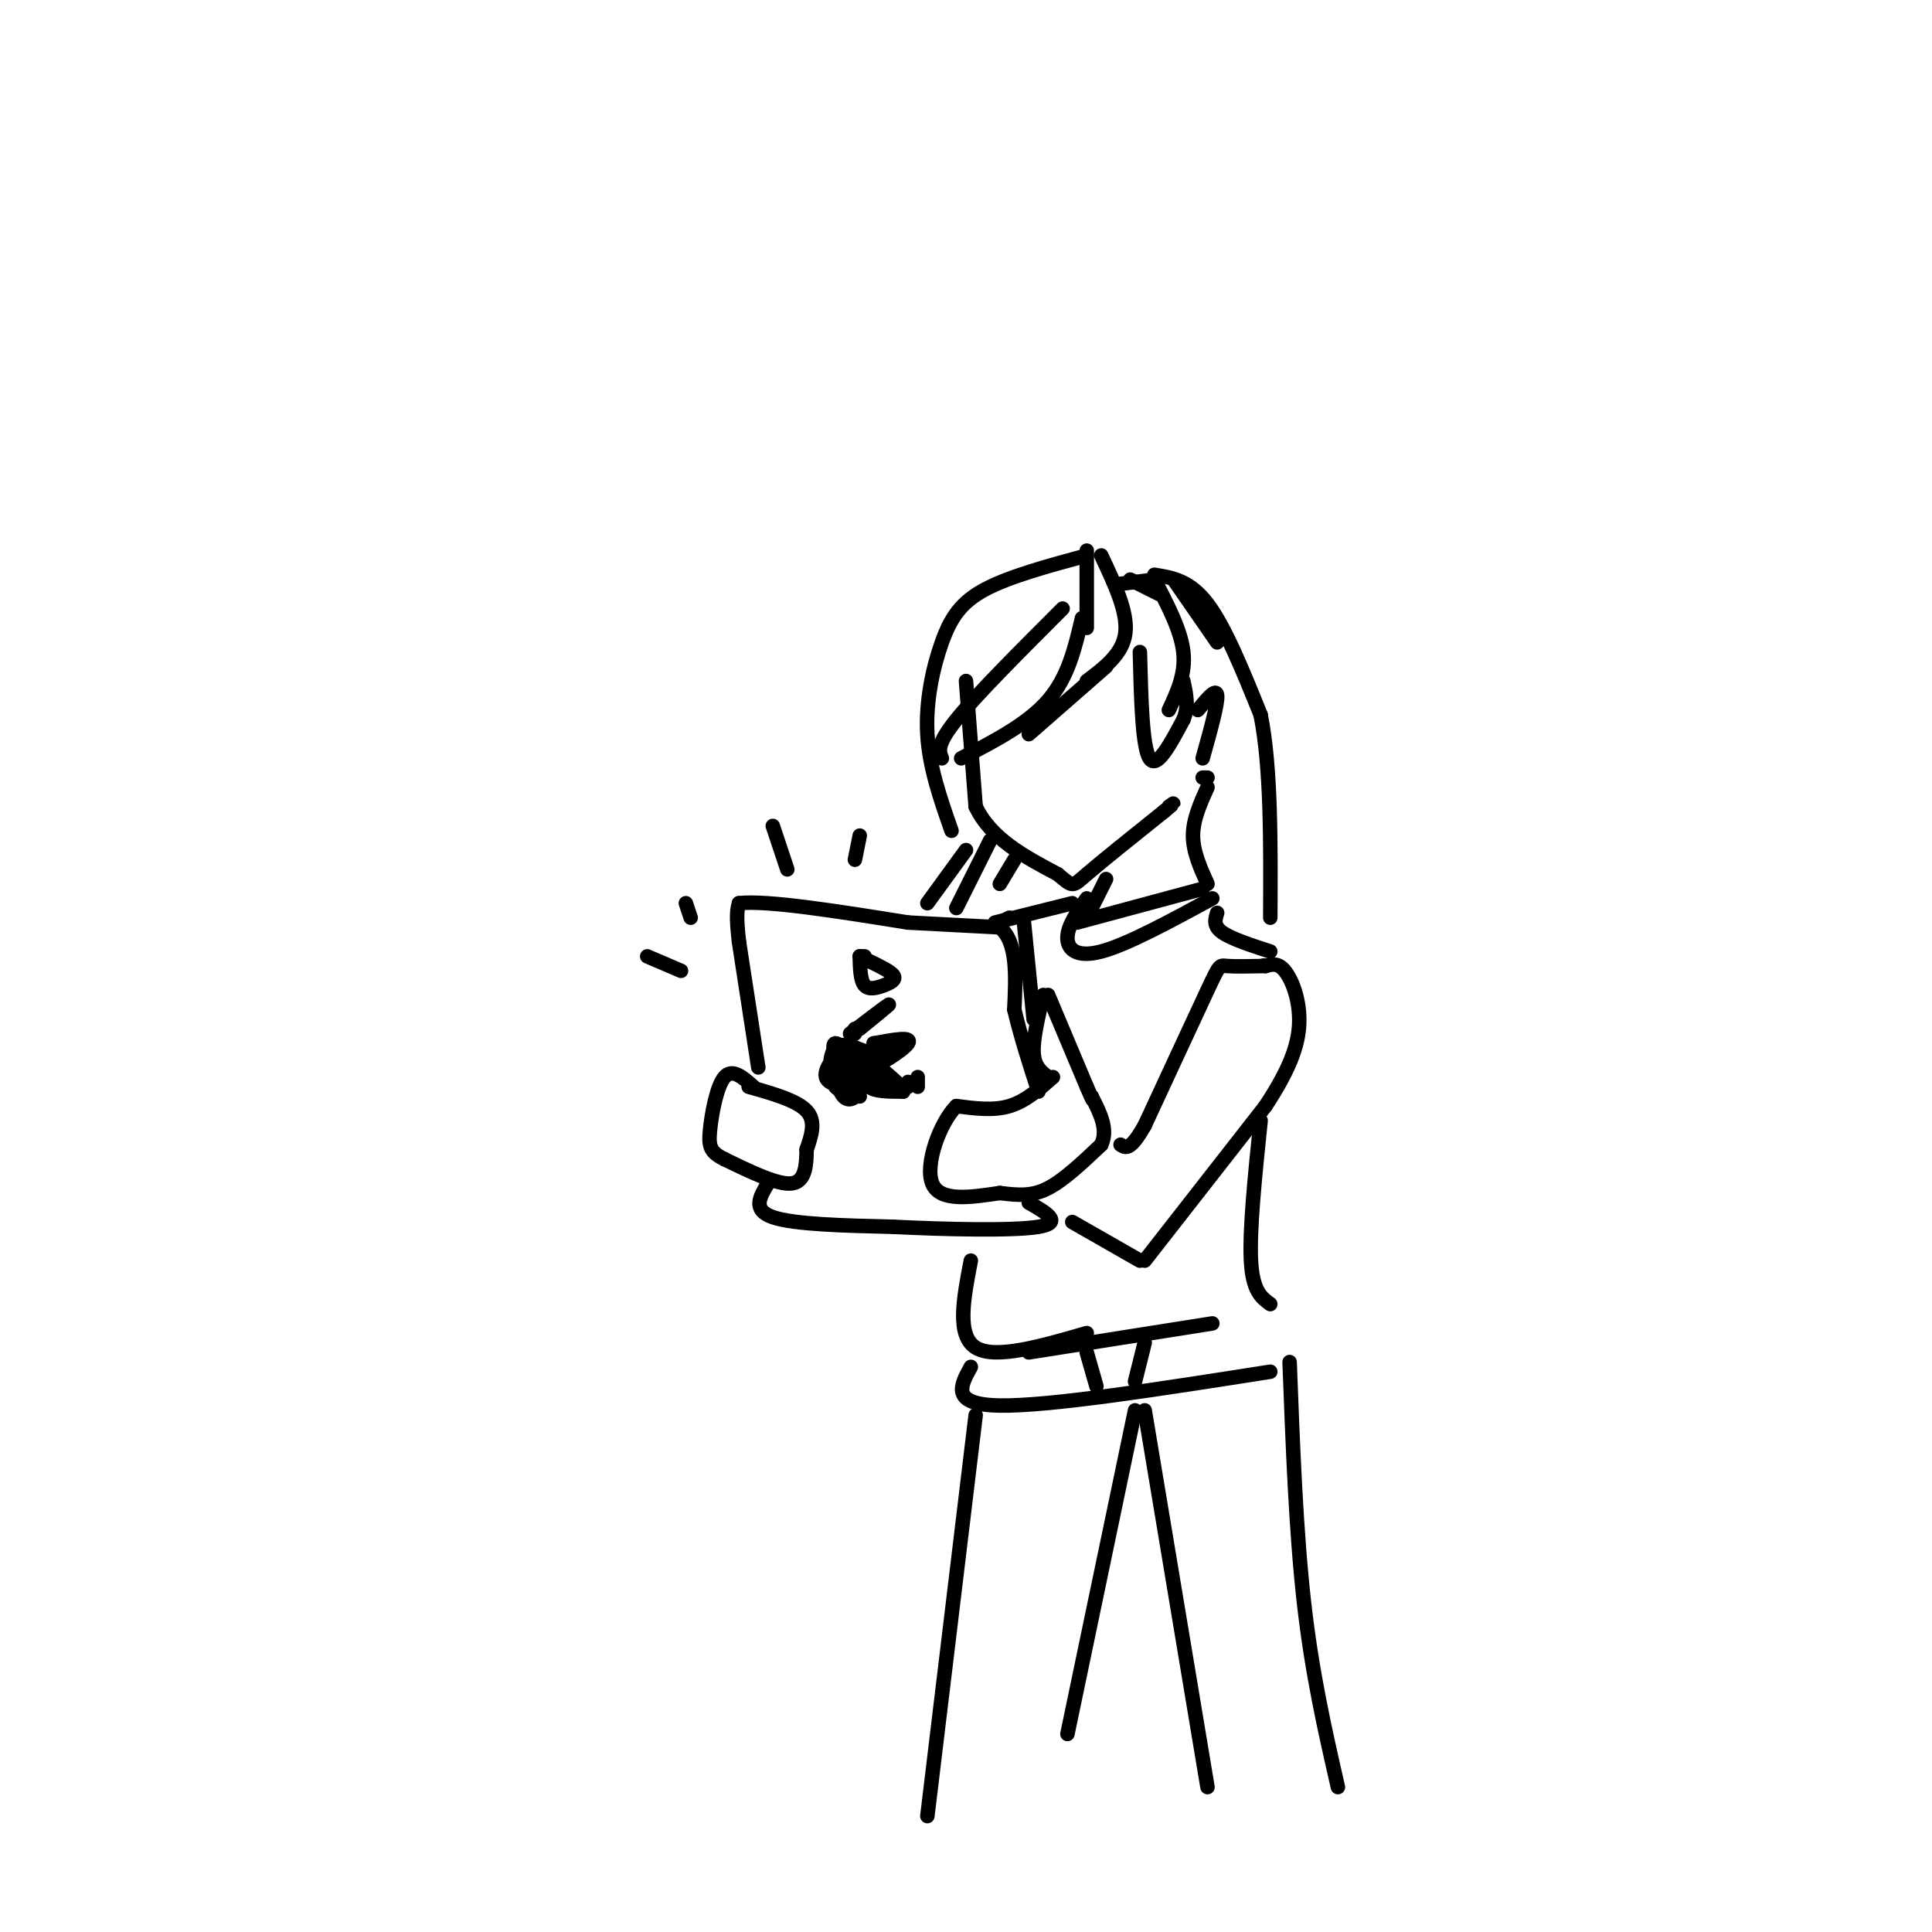 <svg viewBox='0 0 400 400' version='1.1' xmlns='http://www.w3.org/2000/svg' xmlns:xlink='http://www.w3.org/1999/xlink'><g fill='none' stroke='rgb(0,0,0)' stroke-width='3' stroke-linecap='round' stroke-linejoin='round'><path d='M155,225c5.000,1.417 10.000,2.833 12,5c2.000,2.167 1.000,5.083 0,8'/><path d='M167,238c-0.044,3.022 -0.156,6.578 -3,7c-2.844,0.422 -8.422,-2.289 -14,-5'/><path d='M150,240c-2.952,-1.452 -3.333,-2.583 -3,-6c0.333,-3.417 1.381,-9.119 3,-11c1.619,-1.881 3.810,0.060 6,2'/><path d='M218,223c-2.833,2.500 -5.667,5.000 -9,6c-3.333,1.000 -7.167,0.500 -11,0'/><path d='M198,229c-3.444,3.467 -6.556,12.133 -5,16c1.556,3.867 7.778,2.933 14,2'/><path d='M207,247c3.911,0.489 6.689,0.711 10,-1c3.311,-1.711 7.156,-5.356 11,-9'/><path d='M228,237c1.500,-3.167 -0.250,-6.583 -2,-10'/><path d='M217,223c-1.417,-1.083 -2.833,-2.167 -3,-5c-0.167,-2.833 0.917,-7.417 2,-12'/><path d='M217,206c0.000,0.000 8.000,19.000 8,19'/><path d='M225,225c1.500,3.500 1.250,2.750 1,2'/><path d='M157,221c0.000,0.000 -4.000,-26.000 -4,-26'/><path d='M153,195c-0.667,-5.667 -0.333,-6.833 0,-8'/><path d='M153,187c5.833,-0.667 20.417,1.667 35,4'/><path d='M188,191c0.000,0.000 19.000,1.000 19,1'/><path d='M207,192c3.667,3.000 3.333,10.000 3,17'/><path d='M210,209c1.333,5.667 3.167,11.333 5,17'/><path d='M212,191c0.000,0.000 2.000,20.000 2,20'/><path d='M207,191c0.000,0.000 2.000,-1.000 2,-1'/><path d='M179,198c0.000,0.000 -1.000,0.000 -1,0'/><path d='M178,198c0.060,2.494 0.119,4.988 1,6c0.881,1.012 2.583,0.542 4,0c1.417,-0.542 2.548,-1.155 2,-2c-0.548,-0.845 -2.774,-1.923 -5,-3'/><path d='M180,218c-3.196,-1.217 -6.392,-2.434 -7,-1c-0.608,1.434 1.373,5.518 3,7c1.627,1.482 2.900,0.360 2,-2c-0.900,-2.360 -3.971,-5.960 -5,-6c-1.029,-0.040 -0.014,3.480 1,7'/><path d='M174,223c0.543,-0.743 1.399,-6.099 1,-6c-0.399,0.099 -2.055,5.654 -1,7c1.055,1.346 4.819,-1.515 5,-4c0.181,-2.485 -3.220,-4.592 -5,-3c-1.780,1.592 -1.937,6.883 -1,8c0.937,1.117 2.969,-1.942 5,-5'/><path d='M178,220c-0.277,-1.939 -3.469,-4.285 -5,-3c-1.531,1.285 -1.400,6.202 0,8c1.400,1.798 4.070,0.479 5,-2c0.930,-2.479 0.119,-6.117 -2,-6c-2.119,0.117 -5.547,3.990 -5,6c0.547,2.010 5.070,2.156 7,1c1.930,-1.156 1.266,-3.616 0,-5c-1.266,-1.384 -3.133,-1.692 -5,-2'/><path d='M173,217c-0.744,1.622 -0.103,6.678 1,9c1.103,2.322 2.667,1.911 4,0c1.333,-1.911 2.436,-5.322 1,-7c-1.436,-1.678 -5.410,-1.622 -6,0c-0.590,1.622 2.205,4.811 5,8'/><path d='M181,220c0.000,0.000 0.000,0.000 0,0'/><path d='M181,220c-1.000,2.000 -2.000,4.000 -1,5c1.000,1.000 4.000,1.000 7,1'/><path d='M187,226c0.333,-0.667 -2.333,-2.833 -5,-5'/><path d='M182,221c0.464,0.238 4.125,3.333 4,4c-0.125,0.667 -4.036,-1.095 -5,-3c-0.964,-1.905 1.018,-3.952 3,-6'/><path d='M184,216c-1.000,0.500 -5.000,4.750 -4,5c1.000,0.250 7.000,-3.500 8,-5c1.000,-1.500 -3.000,-0.750 -7,0'/><path d='M181,216c-0.667,0.000 1.167,0.000 3,0'/><path d='M190,225c0.000,0.000 0.000,-2.000 0,-2'/><path d='M188,224c0.000,0.000 0.000,1.000 0,1'/><path d='M177,214c0.000,0.000 0.000,-1.000 0,-1'/><path d='M178,213c3.167,-2.583 6.333,-5.167 6,-5c-0.333,0.167 -4.167,3.083 -8,6'/><path d='M159,245c-1.667,2.750 -3.333,5.500 1,7c4.333,1.500 14.667,1.750 25,2'/><path d='M185,254c10.644,0.533 24.756,0.867 30,0c5.244,-0.867 1.622,-2.933 -2,-5'/><path d='M160,171c0.000,0.000 3.000,9.000 3,9'/><path d='M178,173c0.000,0.000 -1.000,5.000 -1,5'/><path d='M210,178c0.000,0.000 -3.000,5.000 -3,5'/><path d='M134,198c0.000,0.000 7.000,3.000 7,3'/><path d='M142,187c0.000,0.000 1.000,3.000 1,3'/><path d='M200,141c0.000,0.000 2.000,26.000 2,26'/><path d='M202,167c3.167,6.667 10.083,10.333 17,14'/><path d='M219,181c3.267,2.756 2.933,2.644 6,0c3.067,-2.644 9.533,-7.822 16,-13'/><path d='M241,168c2.833,-2.333 1.917,-1.667 1,-1'/><path d='M248,147c1.917,-2.333 3.833,-4.667 4,-3c0.167,1.667 -1.417,7.333 -3,13'/><path d='M249,161c0.000,0.000 1.000,0.000 1,0'/><path d='M250,163c-1.500,3.333 -3.000,6.667 -3,10c0.000,3.333 1.500,6.667 3,10'/><path d='M229,182c0.000,0.000 -3.000,6.000 -3,6'/><path d='M223,191c0.000,0.000 26.000,-7.000 26,-7'/><path d='M225,186c-1.956,2.800 -3.911,5.600 -4,8c-0.089,2.400 1.689,4.400 7,3c5.311,-1.400 14.156,-6.200 23,-11'/><path d='M229,138c0.000,0.000 -16.000,14.000 -16,14'/><path d='M224,128c-1.417,6.083 -2.833,12.167 -7,17c-4.167,4.833 -11.083,8.417 -18,12'/><path d='M220,126c-8.917,8.917 -17.833,17.833 -22,23c-4.167,5.167 -3.583,6.583 -3,8'/><path d='M225,130c0.000,0.000 0.000,-16.000 0,-16'/><path d='M225,115c-7.976,2.161 -15.952,4.321 -21,7c-5.048,2.679 -7.167,5.875 -9,11c-1.833,5.125 -3.381,12.179 -3,19c0.381,6.821 2.690,13.411 5,20'/><path d='M200,176c0.000,0.000 -8.000,11.000 -8,11'/><path d='M205,174c0.000,0.000 -7.000,14.000 -7,14'/><path d='M228,115c2.750,5.833 5.500,11.667 5,16c-0.500,4.333 -4.250,7.167 -8,10'/><path d='M236,135c0.250,9.833 0.500,19.667 2,22c1.500,2.333 4.250,-2.833 7,-8'/><path d='M245,149c1.167,-2.667 0.583,-5.333 0,-8'/><path d='M239,119c3.667,0.583 7.333,1.167 11,6c3.667,4.833 7.333,13.917 11,23'/><path d='M261,148c2.167,10.833 2.083,26.417 2,42'/><path d='M239,120c0.000,0.000 -8.000,1.000 -8,1'/><path d='M234,120c0.000,0.000 6.000,3.000 6,3'/><path d='M239,120c2.750,5.250 5.500,10.500 6,15c0.500,4.500 -1.250,8.250 -3,12'/><path d='M243,120c0.000,0.000 9.000,13.000 9,13'/><path d='M252,189c-0.417,1.333 -0.833,2.667 1,4c1.833,1.333 5.917,2.667 10,4'/><path d='M222,253c0.000,0.000 14.000,8.000 14,8'/><path d='M237,261c0.000,0.000 25.000,-32.000 25,-32'/><path d='M262,229c5.583,-8.440 7.042,-13.542 7,-18c-0.042,-4.458 -1.583,-8.274 -3,-10c-1.417,-1.726 -2.708,-1.363 -4,-1'/><path d='M262,200c-0.667,-0.167 -0.333,-0.083 0,0'/><path d='M262,200c-3.222,0.067 -6.444,0.133 -8,0c-1.556,-0.133 -1.444,-0.467 -4,5c-2.556,5.467 -7.778,16.733 -13,28'/><path d='M237,233c-3.000,5.333 -4.000,4.667 -5,4'/><path d='M222,187c0.000,0.000 -16.000,4.000 -16,4'/><path d='M261,232c-1.167,11.333 -2.333,22.667 -2,29c0.333,6.333 2.167,7.667 4,9'/><path d='M213,280c0.000,0.000 38.000,-6.000 38,-6'/><path d='M201,261c-1.500,7.750 -3.000,15.500 1,18c4.000,2.500 13.500,-0.250 23,-3'/><path d='M201,283c-2.167,3.917 -4.333,7.833 6,8c10.333,0.167 33.167,-3.417 56,-7'/><path d='M237,278c0.000,0.000 -2.000,8.000 -2,8'/><path d='M225,280c0.000,0.000 2.000,7.000 2,7'/><path d='M202,293c0.000,0.000 -10.000,83.000 -10,83'/><path d='M235,292c0.000,0.000 -14.000,67.000 -14,67'/><path d='M237,292c0.000,0.000 13.000,78.000 13,78'/><path d='M267,282c0.667,17.667 1.333,35.333 3,50c1.667,14.667 4.333,26.333 7,38'/></g>
</svg>